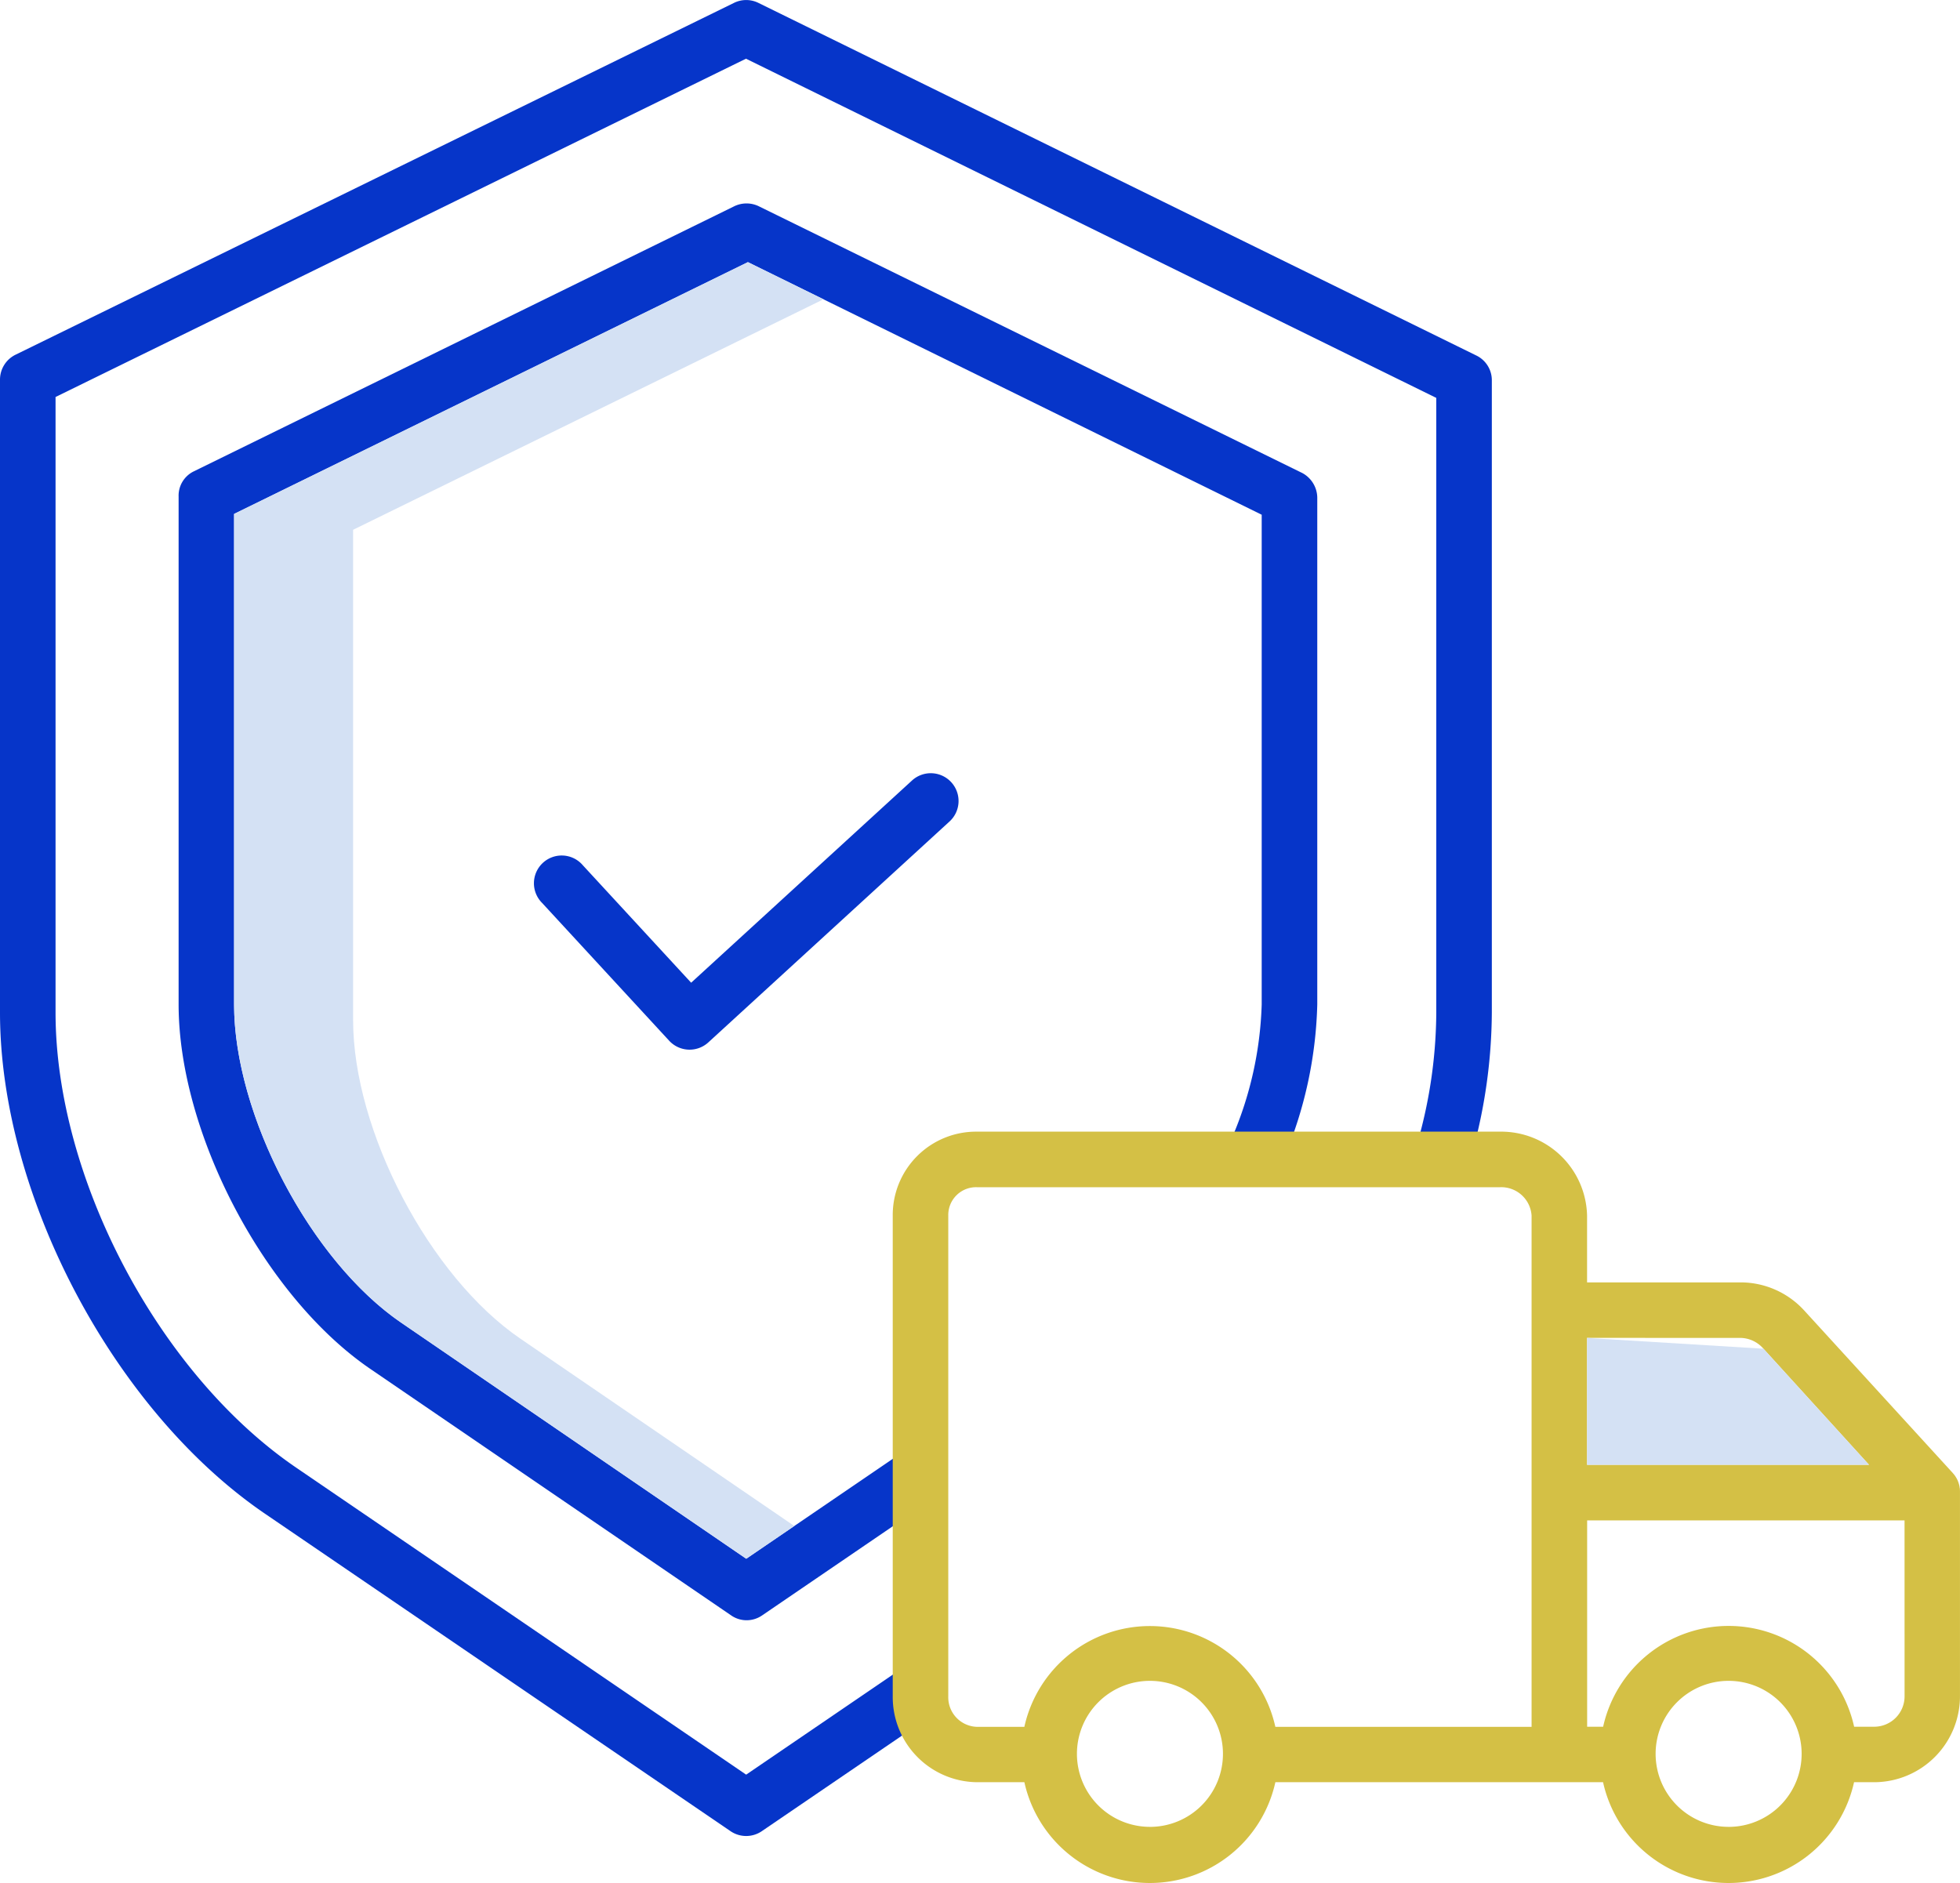 <svg xmlns="http://www.w3.org/2000/svg" width="96.215" height="92.445"><path d="M72.488 17.461L37.23.142a1.355 1.355 0 00-1.2 0L.761 17.415A1.362 1.362 0 000 18.642v31.066c0 8.969 5.591 19.544 13 24.6l22.861 15.591a1.363 1.363 0 001.536 0l8.361-5.7a1.364 1.364 0 10-1.537-2.253l-7.593 5.178-22.087-15.071c-6.735-4.592-11.814-14.2-11.814-22.346V19.49L36.62 2.882l33.886 16.652v30.174a23.622 23.622 0 01-.878 6.238 1.369 1.369 0 00.963 1.675 1.349 1.349 0 001.662-.954 26.352 26.352 0 00.98-6.959V18.685a1.348 1.348 0 00-.745-1.224z" fill="#0635c9"/><path d="M63.868 23.193L37.251 10.127a1.381 1.381 0 00-1.209 0L9.484 23.155a1.324 1.324 0 00-.716 1.225v24.927c0 6.31 4.2 14.339 9.414 17.9l17.711 12.1a1.325 1.325 0 00.756.237 1.344 1.344 0 00.762-.237l8.5-5.8a1.367 1.367 0 00-1.543-2.257l-7.736 5.276L19.716 64.95c-4.485-3.057-8.224-10.221-8.224-15.643V25.231L36.714 12.87l25.222 12.4v24.04a17.879 17.879 0 01-1.447 6.523 1.356 1.356 0 00.737 1.775 1.39 1.39 0 001.8-.752 20.589 20.589 0 001.638-7.546V24.417a1.394 1.394 0 00-.794-1.224z" fill="#0635c9"/><path d="M44.74 38.345l-10.812 9.9-5.317-5.766a1.363 1.363 0 10-2 1.849l6.238 6.765a1.363 1.363 0 001.923.081l11.814-10.821a1.364 1.364 0 10-1.842-2.011z" fill="#0635c9"/><path d="M96.21 73.125c0-.021 0-.042-.006-.063s-.006-.046-.01-.068a1.494 1.494 0 00-.03-.13l-.019-.064-.023-.063a1.11 1.11 0 00-.085-.179l-.034-.056-.039-.058a.724.724 0 00-.038-.05l-.047-.057-.022-.026-7.282-7.966a4.232 4.232 0 00-3.086-1.388h-7.581v-3.282a4.219 4.219 0 00-4.284-4.118H47.965a4.093 4.093 0 00-4.141 4.118v23.6a4.18 4.18 0 004.142 4.22h2.32a6.309 6.309 0 0012.321 0h16.086a6.309 6.309 0 0012.321 0h1.01a4.221 4.221 0 004.19-4.22V73.199l-.004-.074zm-10.722-7.441a1.524 1.524 0 011.078.529l5.184 5.7H77.908V65.68zM46.55 83.277v-23.6a1.365 1.365 0 011.415-1.392h25.659a1.492 1.492 0 011.56 1.392v25.1H62.606a6.309 6.309 0 00-12.321 0h-2.32a1.451 1.451 0 01-1.415-1.494zm9.9 6.41a3.584 3.584 0 113.584-3.584 3.584 3.584 0 01-3.588 3.585zm28.407 0a3.584 3.584 0 113.584-3.584 3.584 3.584 0 01-3.589 3.585zm8.637-6.41a1.491 1.491 0 01-1.463 1.494h-1.013a6.309 6.309 0 00-12.321 0h-.785V74.643h15.581z" fill="#d4c045"/><path d="M86.566 66.213l5.184 5.7H77.907v-6.229m-52.349.045c-4.485-3.057-8.224-10.221-8.224-15.644V26.009l23.09-11.316-3.71-1.824L11.491 25.23v24.076c0 5.423 3.74 12.587 8.224 15.644l16.919 11.572 2.357-1.606z" fill="#d4e1f4"/></svg>
